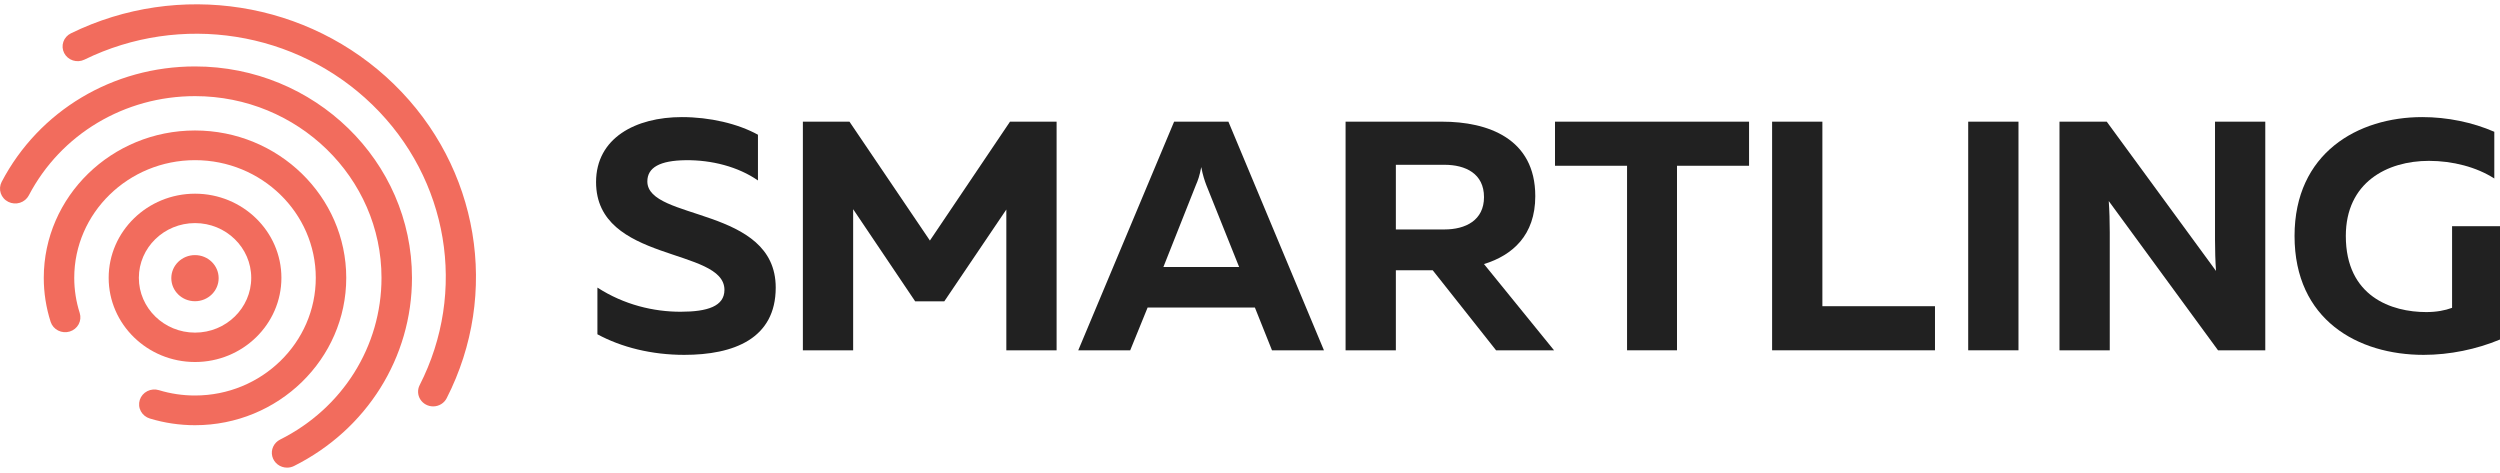 <svg xmlns="http://www.w3.org/2000/svg" fill="none" viewBox="0 0 259 49" height="49" width="259">
<g clip-path="url(#clip0_15643_1263)">
<path fill="#212121" d="M70.642 12.131C73.524 12.131 76.441 12.807 78.524 13.958V18.695C76.475 17.274 73.732 16.563 71.023 16.597C68.384 16.631 67.065 17.341 67.065 18.796C67.065 22.891 80.365 21.368 80.365 29.793C80.365 35.106 75.99 36.764 70.885 36.764C67.517 36.764 64.391 35.985 61.892 34.632V29.793C64.669 31.587 67.725 32.297 70.503 32.297C73.316 32.297 75.052 31.721 75.052 30.03C75.052 25.598 61.752 27.256 61.752 18.864C61.753 14.296 65.85 12.131 70.642 12.131Z"></path>
<path fill="#212121" d="M109.464 12.605V36.291H104.256V21.707L97.831 31.216H94.81L88.386 21.673V36.291H83.178V12.605H88.004L96.338 24.922L104.637 12.605H109.464Z"></path>
<path fill="#212121" d="M111.707 36.291L121.638 12.605H127.263L137.16 36.291H131.778L130.006 31.858H118.894L117.09 36.291H111.707ZM120.527 27.663H128.375L124.972 19.17C124.798 18.696 124.624 18.222 124.45 17.308C124.278 18.222 124.104 18.696 123.895 19.17L120.527 27.663Z"></path>
<path fill="#212121" d="M139.402 36.291V12.605H149.402C154.124 12.605 159.055 14.331 159.055 20.32C159.055 24.38 156.694 26.444 153.742 27.358L160.999 36.291H154.993L148.431 28.001H144.611V36.291H139.402ZM144.611 23.771H149.645C151.833 23.771 153.743 22.824 153.743 20.421C153.743 17.985 151.833 17.072 149.645 17.072H144.611V23.771Z"></path>
<path fill="#212121" d="M181.202 12.605V17.173H173.737V36.291H168.563V17.173H161.098V12.605H181.202Z"></path>
<path fill="#212121" d="M188.799 12.605V31.723H200.464V36.291H183.59V12.605H188.799Z"></path>
<path fill="#212121" d="M209.115 12.605V36.291H203.906V12.605H209.115Z"></path>
<path fill="#212121" d="M213.363 36.291V12.605H218.259L229.579 28.068C229.509 27.087 229.475 25.903 229.475 24.82V12.605H234.683V36.291H229.788L218.467 20.828C218.537 21.809 218.571 22.993 218.571 24.076V36.291H213.363Z"></path>
<path fill="#212121" d="M250.945 12.131C253.549 12.131 256.153 12.672 258.41 13.653V18.492C256.57 17.308 254.104 16.665 251.639 16.665C247.299 16.665 243.027 18.897 243.027 24.447C243.027 30.741 247.785 32.331 251.362 32.331C252.403 32.331 253.306 32.163 254.035 31.891V23.432H259.001V35.173C256.57 36.188 253.792 36.764 251.084 36.764C244.278 36.764 237.715 33.143 237.715 24.447C237.715 15.853 244.278 12.131 250.945 12.131Z"></path>
<path fill="#F26C5D" d="M20.2 31.207C21.555 31.207 22.652 30.137 22.652 28.817C22.652 27.497 21.555 26.428 20.2 26.428C18.846 26.428 17.748 27.497 17.748 28.817C17.748 30.137 18.846 31.207 20.2 31.207Z"></path>
<path fill="#F26C5D" d="M44.874 42.102C44.608 42.102 44.346 42.035 44.114 41.909C43.882 41.782 43.686 41.6 43.546 41.38C43.406 41.16 43.326 40.908 43.314 40.649C43.302 40.39 43.357 40.132 43.476 39.9C48.426 30.206 46.47 18.544 38.607 10.882C30.713 3.191 18.714 1.3 8.747 6.177C8.376 6.358 7.947 6.388 7.554 6.261C7.16 6.134 6.835 5.86 6.649 5.499C6.463 5.138 6.432 4.72 6.562 4.337C6.692 3.953 6.974 3.636 7.344 3.455C18.518 -2.012 31.969 0.107 40.817 8.727C49.632 17.317 51.825 30.389 46.274 41.256C46.145 41.51 45.945 41.724 45.698 41.873C45.45 42.023 45.165 42.102 44.874 42.102Z"></path>
<path fill="#F26C5D" d="M20.206 37.504C15.272 37.504 11.258 33.592 11.258 28.785C11.258 23.978 15.273 20.066 20.206 20.066C25.139 20.066 29.154 23.978 29.154 28.785C29.154 33.592 25.139 37.504 20.206 37.504ZM20.206 23.112C16.995 23.112 14.385 25.657 14.385 28.785C14.385 31.913 16.995 34.459 20.206 34.459C23.418 34.459 26.028 31.915 26.028 28.785C26.028 25.656 23.416 23.112 20.206 23.112Z"></path>
<path fill="#F26C5D" d="M20.204 44.051C18.618 44.052 17.041 43.819 15.528 43.359C15.329 43.3 15.143 43.203 14.983 43.073C14.822 42.944 14.69 42.785 14.592 42.606C14.495 42.426 14.435 42.23 14.416 42.028C14.398 41.826 14.42 41.622 14.482 41.429C14.544 41.235 14.645 41.055 14.778 40.9C14.912 40.744 15.076 40.616 15.261 40.523C15.445 40.429 15.647 40.372 15.855 40.355C16.062 40.338 16.271 40.361 16.469 40.422C17.678 40.79 18.938 40.976 20.204 40.974C27.103 40.974 32.715 35.506 32.715 28.784C32.715 22.062 27.103 16.593 20.204 16.593C13.306 16.593 7.692 22.062 7.692 28.785C7.691 30.021 7.883 31.251 8.261 32.431C8.382 32.819 8.341 33.239 8.147 33.597C7.952 33.956 7.62 34.226 7.222 34.347C6.825 34.468 6.394 34.431 6.024 34.245C5.654 34.058 5.375 33.736 5.248 33.349C4.774 31.872 4.534 30.333 4.535 28.785C4.535 20.366 11.564 13.518 20.203 13.518C28.843 13.518 35.871 20.366 35.871 28.785C35.871 37.203 28.843 44.051 20.204 44.051Z"></path>
<path fill="#F26C5D" d="M29.741 48.447C29.387 48.447 29.043 48.331 28.765 48.118C28.486 47.904 28.29 47.606 28.206 47.271C28.123 46.935 28.158 46.582 28.305 46.268C28.453 45.955 28.704 45.698 29.019 45.54C35.498 42.297 39.524 35.876 39.524 28.784C39.524 18.404 30.857 9.959 20.205 9.959C12.904 9.959 6.306 13.899 2.985 20.241C2.891 20.42 2.761 20.581 2.603 20.712C2.446 20.843 2.263 20.942 2.066 21.005C1.869 21.067 1.661 21.091 1.454 21.075C1.247 21.059 1.046 21.004 0.861 20.912C0.677 20.82 0.512 20.694 0.378 20.54C0.243 20.386 0.141 20.208 0.077 20.016C0.013 19.824 -0.011 19.622 0.005 19.42C0.021 19.219 0.078 19.022 0.172 18.843C4.036 11.465 11.712 6.883 20.205 6.883C32.598 6.883 42.681 16.707 42.681 28.784C42.681 37.035 37.999 44.504 30.461 48.277C30.239 48.389 29.992 48.447 29.741 48.447Z"></path>
</g>
<defs>
<clipPath id="clip0_15643_1263">
<rect transform="translate(0 0.447)" fill="white" height="48" width="259"></rect>
</clipPath>
</defs>
</svg>
